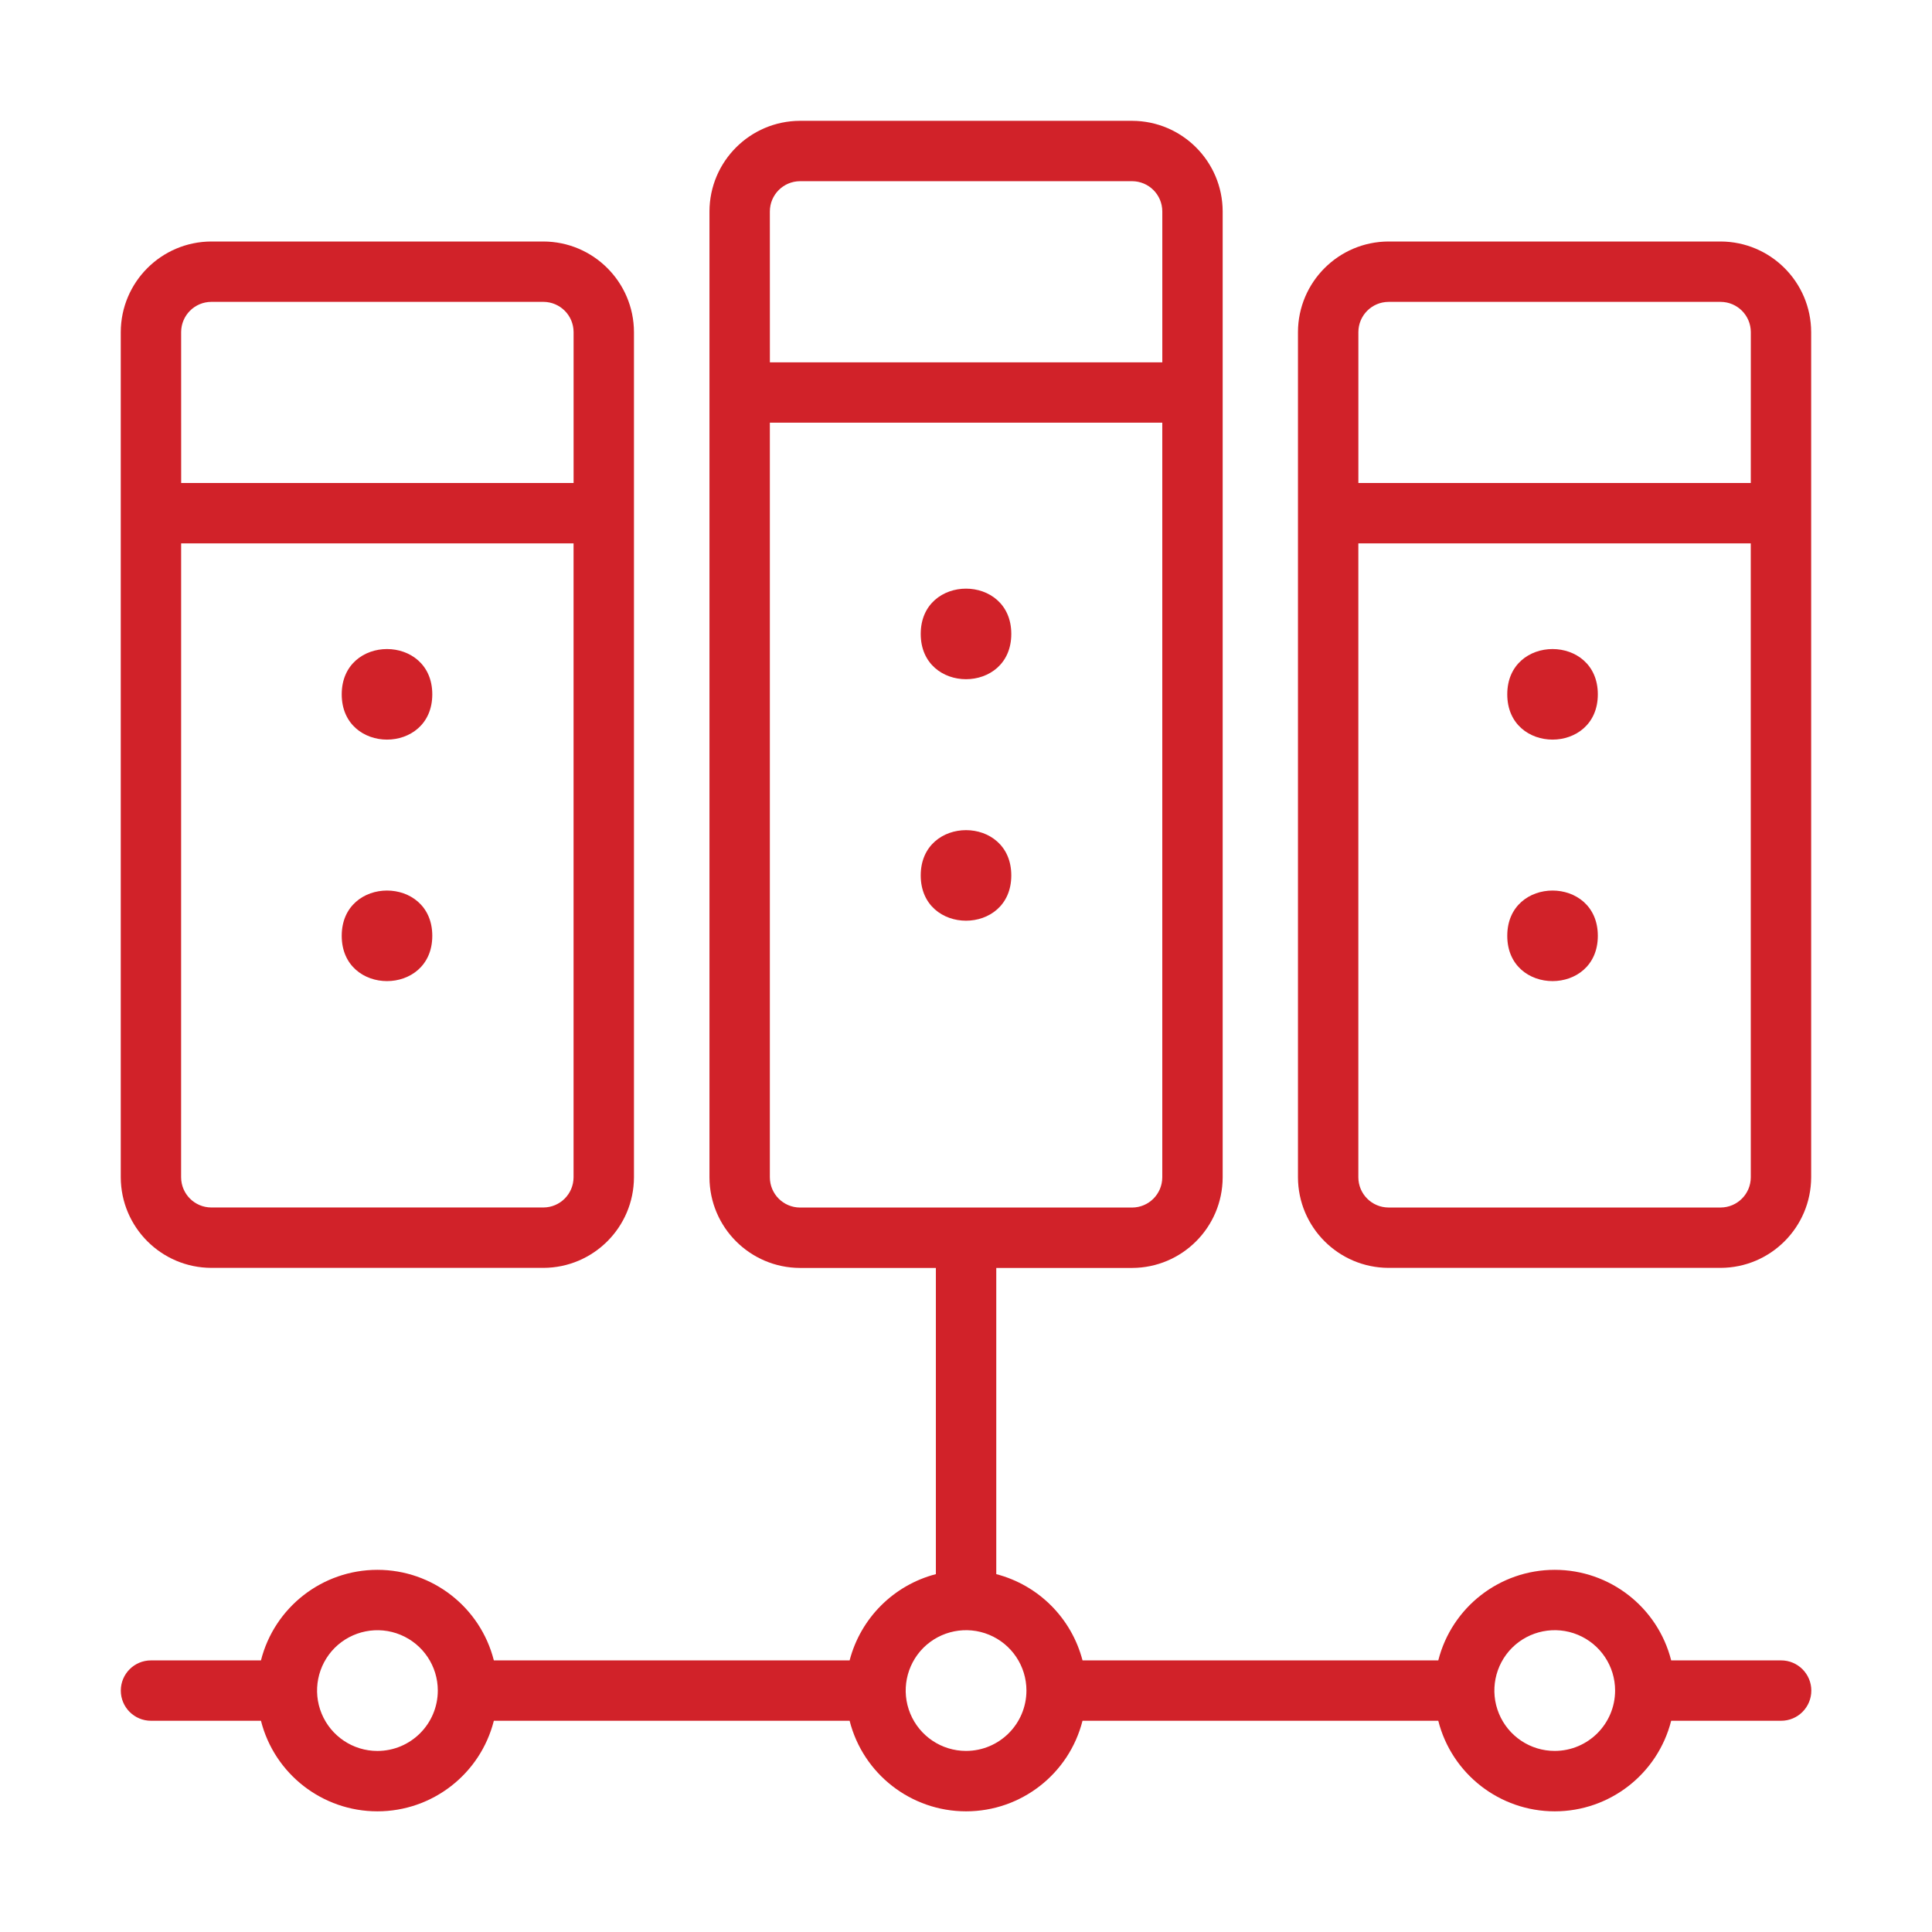 <?xml version="1.0" encoding="UTF-8"?>
<svg width="1200pt" height="1200pt" version="1.1" viewBox="0 0 1200 1200" xmlns="http://www.w3.org/2000/svg">
 <g fill="#d12229">
  <path d="m1068.7 150h-206.26c-31.031 0.094-56.156 25.219-56.25 56.25v525c0.094 31.031 25.219 56.156 56.25 56.25h206.26c31.031-0.094 56.156-25.219 56.25-56.25v-525c-0.094-31.031-25.219-56.156-56.25-56.25zm18.75 581.26c-0.047 10.359-8.391 18.703-18.75 18.75h-206.26c-10.359-0.047-18.703-8.391-18.75-18.75v-393.74h243.74zm0-431.26h-243.74v-93.75c0.047-10.359 8.391-18.703 18.75-18.75h206.26c10.359 0.047 18.703 8.391 18.75 18.75z"/>
  <path d="m131.26 787.5h206.26c31.031-0.094 56.156-25.219 56.25-56.25v-525c-0.094-31.031-25.219-56.156-56.25-56.25h-206.26c-31.031 0.094-56.156 25.219-56.25 56.25v525c0.094 31.031 25.219 56.156 56.25 56.25zm-18.75-581.26c0.047-10.359 8.391-18.703 18.75-18.75h206.26c10.359 0.047 18.703 8.391 18.75 18.75v93.75h-243.74zm0 131.26h243.74v393.74c-0.047 10.359-8.391 18.703-18.75 18.75h-206.26c-10.359-0.047-18.703-8.391-18.75-18.75z"/>
  <path d="m628.13 393.74c0 37.5-56.25 37.5-56.25 0s56.25-37.5 56.25 0"/>
  <path d="m628.13 543.74c0 37.5-56.25 37.5-56.25 0s56.25-37.5 56.25 0"/>
  <path d="m268.5 431.26c0 37.5-56.25 37.5-56.25 0s56.25-37.5 56.25 0"/>
  <path d="m268.5 581.26c0 37.5-56.25 37.5-56.25 0s56.25-37.5 56.25 0"/>
  <path d="m992.44 431.26c0 37.5-56.25 37.5-56.25 0s56.25-37.5 56.25 0"/>
  <path d="m992.44 581.26c0 37.5-56.25 37.5-56.25 0s56.25-37.5 56.25 0"/>
  <path d="m1106.3 1031.3h-68.297c-8.391-33.094-38.203-56.25-72.328-56.25s-63.938 23.156-72.328 56.25h-220.97c-6.844-26.25-27.328-46.734-53.578-53.578v-190.18h84.375c31.031-0.094 56.156-25.219 56.25-56.25v-600c-0.094-31.031-25.219-56.156-56.25-56.25h-206.26c-31.031 0.094-56.156 25.219-56.25 56.25v600c0.094 31.031 25.219 56.156 56.25 56.25h84.375v190.18c-26.25 6.844-46.734 27.328-53.578 53.578h-220.97c-8.391-33.094-38.203-56.25-72.328-56.25s-63.938 23.156-72.328 56.25h-68.297c-10.359 0-18.75 8.391-18.75 18.75 0 10.359 8.391 18.75 18.75 18.75h68.297c8.391 33.094 38.203 56.25 72.328 56.25s63.938-23.156 72.328-56.25h220.97c8.391 33.094 38.203 56.25 72.328 56.25s63.938-23.156 72.328-56.25h220.97c8.391 33.094 38.203 56.25 72.328 56.25s63.938-23.156 72.328-56.25h68.297c10.359 0 18.75-8.391 18.75-18.75 0-10.359-8.391-18.75-18.75-18.75zm-871.87 56.25c-15.188 0-28.828-9.141-34.641-23.156-5.812-14.016-2.578-30.141 8.109-40.875 10.734-10.688 26.859-13.922 40.875-8.109s23.156 19.453 23.156 34.641c-0.047 20.719-16.781 37.453-37.5 37.5zm243.74-956.26c0.047-10.359 8.391-18.703 18.75-18.75h206.26c10.359 0.047 18.703 8.391 18.75 18.75v93.75h-243.74zm18.75 618.74c-10.359-0.047-18.703-8.391-18.75-18.75v-468.74h243.74v468.74c-0.047 10.359-8.391 18.703-18.75 18.75zm103.12 337.5c-15.188 0-28.828-9.141-34.641-23.156-5.812-14.016-2.578-30.141 8.109-40.875 10.734-10.688 26.859-13.922 40.875-8.109s23.156 19.453 23.156 34.641c-0.047 20.719-16.781 37.453-37.5 37.5zm365.63 0c-15.188 0-28.828-9.141-34.641-23.156-5.812-14.016-2.578-30.141 8.109-40.875 10.734-10.688 26.859-13.922 40.875-8.109 14.016 5.812 23.156 19.453 23.156 34.641-0.047 20.719-16.781 37.453-37.5 37.5z"/>
 </g>
</svg>

